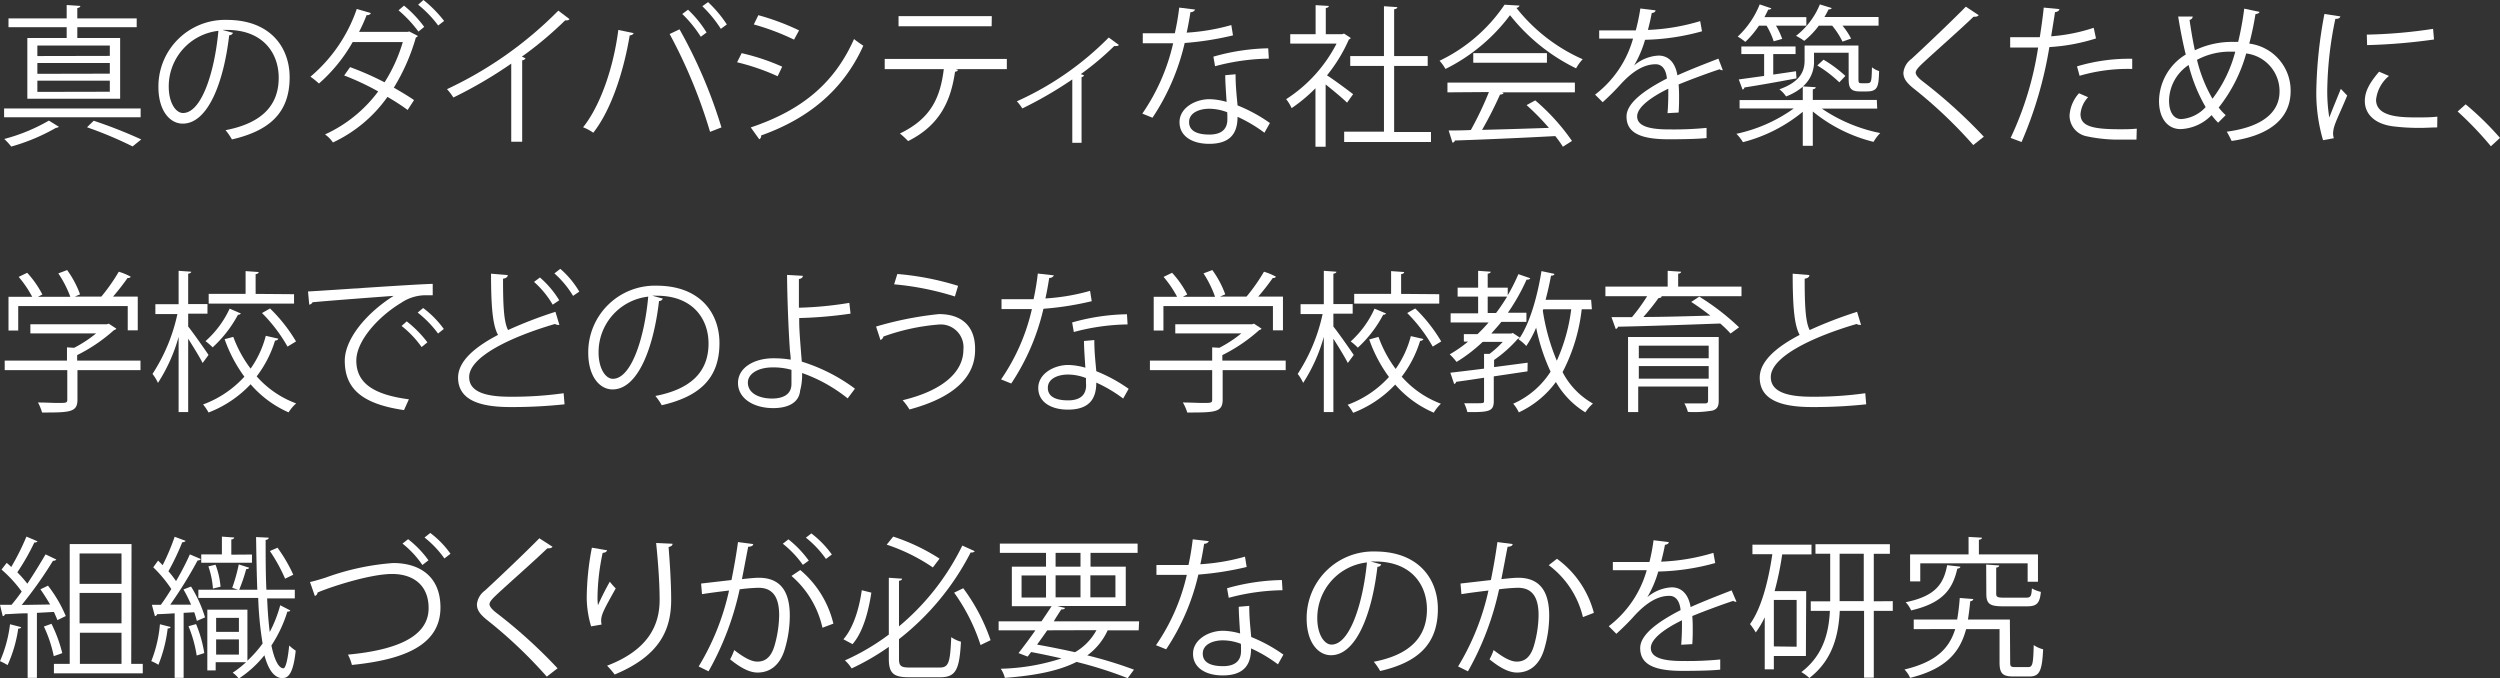 <svg xmlns="http://www.w3.org/2000/svg" viewBox="0 0 329.2 89.32"><rect x="0" y="0" width="329.2" height="89.32" fill="#333333" stroke="none"/><defs><style>.cls-1{fill:#fff;}</style></defs><g id="Layer_2" data-name="Layer 2"><g id="text_01"><g id="middle_txt21"><path class="cls-1" d="M18.52,14.28v1.16H.54V14.28ZM7.76,16.7a.84.84,0,0,1-.4.14A26,26,0,0,1,1.48,19.3a8.24,8.24,0,0,0-.92-1,23.78,23.78,0,0,0,5.88-2.42ZM8.78,5V3.58H1.12V2.42H8.78V.66l1.8.12c0,.14-.14.24-.4.28V2.42H18V3.58H10.18V5h5.64v8H3.6V5Zm5.68,2.36V6H4.92V7.38Zm0,2.34V8.3H4.92V9.72Zm0,2.38V10.62H4.92V12.1Zm3,7.2a51.41,51.41,0,0,0-6-2.52c.48-.48.7-.68.88-.86a62.28,62.28,0,0,1,6.26,2.46Z"/><path class="cls-1" d="M30.68,4.32a.52.52,0,0,1-.5.32c-.72,6.22-2.8,11.64-6.12,11.64-1.68,0-3.2-1.68-3.2-4.84a8.77,8.77,0,0,1,9-8.82c5.78,0,8.28,3.66,8.28,7.56,0,4.76-2.76,7.06-7.6,8.18a7.89,7.89,0,0,0-.84-1.22c4.6-.88,7-3.12,7-6.9,0-3.3-2.12-6.3-6.8-6.3a5.66,5.66,0,0,0-.6,0Zm-1.92-.26a7.36,7.36,0,0,0-6.54,7.34c0,2.14.92,3.48,1.88,3.48C26.52,14.88,28.26,9.54,28.76,4.06Z"/><path class="cls-1" d="M55,4.72c0,.12-.12.16-.24.22a26.4,26.4,0,0,1-2.9,6.6c.86.5,1.92,1.12,2.66,1.64l-.84,1.3a29,29,0,0,0-2.66-1.72,18.22,18.22,0,0,1-7.18,6A4.19,4.19,0,0,0,42.8,17.7a18,18,0,0,0,7-5.66,33.33,33.33,0,0,0-4.48-2.1l.78-1.1a38.86,38.86,0,0,1,4.54,2,20.82,20.82,0,0,0,2.4-5.3h-6.6A21,21,0,0,1,42,11a10.48,10.48,0,0,0-1.12-.9,20.24,20.24,0,0,0,6.1-8.92l1.86.54a.5.5,0,0,1-.56.26,21.91,21.91,0,0,1-1,2.22H53.7l.18-.06ZM53.2.74a15.15,15.15,0,0,1,2.66,2.8l-.76.62a16.27,16.27,0,0,0-2.62-2.8ZM55.76,0a16.07,16.07,0,0,1,2.72,2.76l-.78.6A14.78,14.78,0,0,0,55.06.62Z"/><path class="cls-1" d="M75,2.52a.45.45,0,0,1-.38.16.75.75,0,0,1-.2,0,48.64,48.64,0,0,1-5.7,4.78c.16.06.4.18.48.22a.51.51,0,0,1-.44.26V18.66H67.32V8.38a57.58,57.58,0,0,1-7.62,4.46,7.28,7.28,0,0,0-.84-1.1A50.76,50.76,0,0,0,73.52,1.4Z"/><path class="cls-1" d="M83.44,4.36c-.06.16-.22.28-.52.3-.8,4.8-2.46,9.86-4.8,12.82a6.15,6.15,0,0,0-1.34-.72C79,14,80.78,9,81.42,3.94Zm10.06,13A67.62,67.62,0,0,0,88.18,4.48l1.3-.62A64.37,64.37,0,0,1,95,16.78ZM90.6,1.28a14.3,14.3,0,0,1,2.44,3l-.76.56a16.13,16.13,0,0,0-2.44-3Zm2.64-1a16.07,16.07,0,0,1,2.47,2.94l-.79.58A16,16,0,0,0,92.48.82Z"/><path class="cls-1" d="M97.66,7A28.72,28.72,0,0,1,103,8.78l-.6,1.26A29.18,29.18,0,0,0,97.06,8.2Zm1.2,9.78c6.5-2.18,10.94-5.64,13.6-11.64.3.26.92.68,1.22.88-2.68,5.94-7.34,9.64-13.46,11.82a.47.47,0,0,1-.24.5ZM99.86,2a32,32,0,0,1,5.36,2l-.66,1.22a31.48,31.48,0,0,0-5.3-2Z"/><path class="cls-1" d="M132.58,9.1h-6.76l.34.1a.43.43,0,0,1-.4.24c-.54,3.72-1.9,7-6.18,9.14a10.63,10.63,0,0,0-1.08-1c4.16-2,5.32-4.8,5.78-8.48H116.5V7.76h16.08Zm-2-5.64H118.32V2.12H130.6Z"/><path class="cls-1" d="M147.34,5.92a.41.41,0,0,1-.34.14,1.35,1.35,0,0,1-.28,0,37.14,37.14,0,0,1-4.4,3.7,3.33,3.33,0,0,1,.44.18.56.56,0,0,1-.34.22V18.8H141.2V10.46a52.27,52.27,0,0,1-6.58,3.82,6.19,6.19,0,0,0-.72-.94A40,40,0,0,0,146,4.94Z"/><path class="cls-1" d="M157.38,1.26a.65.65,0,0,1-.62.34c-.14.88-.32,1.92-.5,2.7a27.57,27.57,0,0,0,5.88-1l.22,1.36a40.24,40.24,0,0,1-6.36,1,29.69,29.69,0,0,1-4.24,9.84l-1.34-.54a26.64,26.64,0,0,0,4.06-9.26h-4V4.38h2.38l1.84,0A33.09,33.09,0,0,0,155.28,1Zm5.32,8.52c0,1.62.14,2.72.26,4.1a20.42,20.42,0,0,1,4.26,2.32l-.72,1.28a18.89,18.89,0,0,0-3.54-2.1c0,2-.8,3.56-3.74,3.56-2.22,0-3.92-1-3.9-2.88s2.1-3,3.94-3a8.56,8.56,0,0,1,2.26.36c-.08-1.28-.18-2.58-.18-3.52Zm-1.1,5a6.67,6.67,0,0,0-2.38-.46c-1.2,0-2.62.48-2.64,1.72s1.12,1.68,2.68,1.68,2.36-.7,2.36-2C161.62,15.38,161.62,15.08,161.6,14.78Zm5.48-7.06a28.53,28.53,0,0,0-7.08,1l-.22-1.26A28,28,0,0,1,167,6.36Z"/><path class="cls-1" d="M177.86,5c0,.08-.14.16-.24.2a20.6,20.6,0,0,1-2.88,4.72c1,.64,2.92,2.08,3.44,2.48l-.8,1.12c-.56-.56-1.84-1.62-2.82-2.4v8.2h-1.34v-7.7a20.58,20.58,0,0,1-3.14,2.62,5.31,5.31,0,0,0-.72-1.18A19,19,0,0,0,176,5.74h-6.1V4.5h3.34V.68l1.74.1c0,.14-.14.24-.4.28V4.5h2.16l.24-.08Zm5.72,12.38h4.85v1.32H177V17.34h5.24V8.68h-4.44V7.38h4.44V.82L184,.94c0,.14-.14.24-.42.28V7.38H188v1.3h-4.42Z"/><path class="cls-1" d="M200.1.74a.53.53,0,0,1-.42.3,22.86,22.86,0,0,0,8.73,6.76,5.75,5.75,0,0,0-.87,1.2,25.08,25.08,0,0,1-8.7-7,23.8,23.8,0,0,1-8.5,7.08A6.09,6.09,0,0,0,189.56,8,21.51,21.51,0,0,0,198.12.62Zm-9.5,11.42V10.88h16.78v1.28h-9.62l.24.08c-.06.14-.22.2-.48.22a50.92,50.92,0,0,1-2.36,4.64c2.66-.06,5.76-.16,8.8-.26a32.1,32.1,0,0,0-2.94-3l1.14-.62A27.48,27.48,0,0,1,207,18.56l-1.2.76a14.1,14.1,0,0,0-1-1.4c-4.86.26-10,.48-13.22.58a.34.34,0,0,1-.32.28l-.5-1.6c.84,0,1.82,0,2.92-.06a43.49,43.49,0,0,0,2.38-5ZM194,7h9.7V8.26H194Z"/><path class="cls-1" d="M226.86,9.24a.3.3,0,0,1-.11,0,.51.51,0,0,1-.31-.12c-1.52.5-3.74,1.32-5.4,2q.06.69.06,1.56c0,.64,0,1.36-.06,2.14l-1.46.08c.06-.72.1-1.64.1-2.42,0-.3,0-.58,0-.8-2.26,1.1-4.1,2.44-4.1,3.64s1.38,1.72,4.14,1.72a44.8,44.8,0,0,0,5-.2l0,1.34c-1.18.12-3,.16-5,.16-3.84,0-5.54-.92-5.54-3,0-1.76,2.32-3.46,5.32-5-.12-1.26-.68-1.88-1.48-1.88-1.46,0-3,.82-4.78,2.82-.56.62-1.34,1.4-2.2,2.18l-1-1a14,14,0,0,0,5-7.38l-1.12,0h-3.34V4c1.22,0,2.64,0,3.46,0l1.36,0A26.06,26.06,0,0,0,216,1.12l2,.24c0,.2-.2.32-.5.36-.14.8-.32,1.5-.5,2.22a27.37,27.37,0,0,0,6.88-1.16l.24,1.34a30.18,30.18,0,0,1-7.5,1.12,14.55,14.55,0,0,1-1.44,3.38h0a5.32,5.32,0,0,1,3.22-1.3c1.36,0,2.22,1,2.48,2.6,1.68-.76,3.8-1.58,5.4-2.2Z"/><path class="cls-1" d="M247.19,14.3H239.9a20.86,20.86,0,0,0,7.69,3.22,5.54,5.54,0,0,0-.88,1.16,20.31,20.31,0,0,1-8-4v4.52h-1.32V14.72a20.33,20.33,0,0,1-7.88,4,5.81,5.81,0,0,0-.86-1.1,20.19,20.19,0,0,0,7.56-3.34h-7.14V13.18h8.32V11.42a7.51,7.51,0,0,1-2.2,1.28,3.94,3.94,0,0,0-.88-.94c2.8-1,3.32-2.44,3.32-3.78V6h7.09v4.2c0,.7,0,.76.44.76h.6c.68,0,.68-.08.74-2.1a2.84,2.84,0,0,0,.94.5c-.06,2-.14,2.68-1.62,2.68h-.94c-1.45,0-1.45-.76-1.45-1.92V6.94h-4.56V8a4.25,4.25,0,0,1-1.46,3.38l1.68.1c0,.14-.12.24-.38.28v1.4h8.43ZM233.56,5.44a10.12,10.12,0,0,0-.94-2.06h-1a12.24,12.24,0,0,1-1.8,2.14,6,6,0,0,0-1-.7A11.78,11.78,0,0,0,231.72.58l1.54.52a.42.42,0,0,1-.42.16c-.14.32-.32.66-.5,1h5.52V3.38h-4a9.47,9.47,0,0,1,.82,1.74Zm3,4.88c-2.54.48-5.18.94-6.86,1.2a.32.32,0,0,1-.24.28l-.5-1.34,3.34-.46V7.12h-3v-1h7.14v1H233.5v2.7l3-.44Zm6.06-4.84a10.23,10.23,0,0,0-1.36-2.1H239.5a10.65,10.65,0,0,1-1.92,2,8.17,8.17,0,0,0-1.08-.66A10,10,0,0,0,239.64.58l1.56.48q-.06.18-.42.18-.24.51-.54,1h7.13V3.38h-4.75a9.06,9.06,0,0,1,1.13,1.7Zm-2.5,2.38A16.48,16.48,0,0,1,243,10l-.8.84a16.38,16.38,0,0,0-2.9-2.22Z"/><path class="cls-1" d="M259.84,19.1A60.73,60.73,0,0,0,252,11.66c-1-.8-1.36-1.36-1.36-2.08a2.56,2.56,0,0,1,1.06-1.82c1.82-1.68,5.24-4.92,7.16-6.88L260.56,2a.59.59,0,0,1-.44.2,1,1,0,0,1-.24,0c-2,1.92-5.12,4.64-6.76,6.18-.48.46-.86.86-.86,1.18s.36.74,1.06,1.26A67.44,67.44,0,0,1,261.23,18Z"/><path class="cls-1" d="M276,5.06a25,25,0,0,1-6.14,1.14,52.78,52.78,0,0,1-3.66,12.5l-1.44-.54a42.8,42.8,0,0,0,3.62-11.9c-.4,0-3.08,0-3.68,0l0-1.36c.32,0,.74,0,1.2,0,.18,0,2.18,0,2.7,0,.2-1.28.4-2.68.52-3.9l2.06.2c0,.22-.3.38-.58.4-.12.88-.32,2-.5,3.18a23.17,23.17,0,0,0,5.6-1.12Zm5.33,13.32c-.6,0-1.23,0-1.85,0a20,20,0,0,1-4.74-.44,2.78,2.78,0,0,1-2.22-2.76,4.82,4.82,0,0,1,1.24-2.9l1.2.52a3.68,3.68,0,0,0-1,2.22c0,1.58,1.52,2,5.16,2,.75,0,1.5,0,2.25-.08ZM273.5,8.74a23.89,23.89,0,0,1,7.27-1V9.08a22.62,22.62,0,0,0-6.93.9Z"/><path class="cls-1" d="M297.52,1.56c0,.18-.26.26-.52.3a37.65,37.65,0,0,1-.82,3.88A6.23,6.23,0,0,1,301.63,12c0,3.56-2.71,5.84-7.77,6.56-.2-.42-.42-.86-.64-1.22,4.42-.58,6.95-2.38,6.95-5.3a5,5,0,0,0-4.39-5,20.19,20.19,0,0,1-3.62,7.12,7.12,7.12,0,0,0,.92,1l-1,1a10.38,10.38,0,0,1-.86-1A6,6,0,0,1,287.14,17c-1.76,0-2.84-1.5-2.84-3.68a7.27,7.27,0,0,1,3.52-6.14c-.38-1.52-.7-3.18-1-5l1.92,0a.5.5,0,0,1-.42.44c.2,1.38.42,2.72.7,4a11.38,11.38,0,0,1,5.22-1.1,3.7,3.7,0,0,1,.48,0,40.08,40.08,0,0,0,.8-4.38ZM290.44,14.1a21.13,21.13,0,0,1-2.24-5.54,5.74,5.74,0,0,0-2.58,4.68c0,1.42.54,2.44,1.62,2.44A4.78,4.78,0,0,0,290.44,14.1Zm.9-1.1a17.55,17.55,0,0,0,3-6.2c-.22,0-.48,0-.7,0a9.18,9.18,0,0,0-4.34,1.08A19.14,19.14,0,0,0,291.34,13Z"/><path class="cls-1" d="M308.18,2.16c-.06.22-.26.34-.66.32a48,48,0,0,0-1.06,9,22,22,0,0,0,.26,4c.38-1,1.24-3.08,1.52-3.78l.84.88c-.82,2-1.42,3.16-1.7,4.06a3.43,3.43,0,0,0-.16.94,2.12,2.12,0,0,0,.1.62l-1.42.26a22,22,0,0,1-.88-6.88,58.49,58.49,0,0,1,1.06-9.74Zm12.75,14.62c-.72,0-1.47.06-2.21.06a27.54,27.54,0,0,1-3.72-.22c-2.46-.36-3.6-1.72-3.6-3.32,0-1.38.76-2.54,1.88-3.86l1.3.56a4.73,4.73,0,0,0-1.7,3.14c0,2.32,3.4,2.32,5.48,2.32.85,0,1.74,0,2.59-.1ZM311.66,4.56a65.58,65.58,0,0,0,8.73-.76l.12,1.4a76,76,0,0,1-8.81.74Z"/><path class="cls-1" d="M324.68,13.74a39.58,39.58,0,0,1,4.52,4.42l-1.2,1.1a44.51,44.51,0,0,0-4.38-4.58Z"/><path class="cls-1" d="M18.5,47.48v1.26H10.2v3.88c0,1.68-1,1.7-4.66,1.7A6.32,6.32,0,0,0,5,53c1,0,1.92.06,2.56.06,1.16,0,1.3,0,1.3-.44V48.74H.62V47.48h8.2V45.74l.94.06a16.5,16.5,0,0,0,2.9-1.9H4V42.7H14.08l.24-.08,1,.66a.43.43,0,0,1-.3.18,21.53,21.53,0,0,1-4.86,3.3v.72ZM2.4,40.3v3.22H1.12V39.08H4.24a14.46,14.46,0,0,0-1.78-2.62l1.12-.54a13,13,0,0,1,2,2.86l-.58.3H9.26A14.4,14.4,0,0,0,7.68,36l1.16-.44a12.85,12.85,0,0,1,1.7,3.2l-.7.3h3.5a24.41,24.41,0,0,0,2.3-3.28,8,8,0,0,1,1.58.66.4.4,0,0,1-.42.16,29.89,29.89,0,0,1-1.92,2.46h3.26v4.44H16.82V40.3Z"/><path class="cls-1" d="M24.78,43c.62.76,2.3,3.16,2.68,3.74l-.78,1.06c-.34-.7-1.22-2.12-1.9-3.2v9.66H23.52v-9.9a22,22,0,0,1-2.72,6.06,5.48,5.48,0,0,0-.72-1.18,23.44,23.44,0,0,0,3.28-7.88h-2.9V40.06h3.06v-4.4l1.66.12c0,.12-.14.22-.4.26v4h2.54v1.26H24.78Zm5.94,1.36A16.16,16.16,0,0,0,33,48.54a13.2,13.2,0,0,0,2-4.32l1.66.38a.43.43,0,0,1-.44.24,14.89,14.89,0,0,1-2.42,4.72A12.82,12.82,0,0,0,39,53.12,5.42,5.42,0,0,0,38,54.3,14.06,14.06,0,0,1,33,50.6a15,15,0,0,1-5.54,3.72,6.19,6.19,0,0,0-.72-1.06,13.75,13.75,0,0,0,5.44-3.66,18.75,18.75,0,0,1-2.6-4.94Zm1-3.08a.41.41,0,0,1-.38.16A16,16,0,0,1,28,45.74a7.67,7.67,0,0,0-.94-.82,12.94,12.94,0,0,0,3.18-4.28Zm7-2.54v1.24H27.48V38.7h4.86v-3l1.72.12c0,.14-.12.24-.4.28V38.7Zm-.86,6.9a20.52,20.52,0,0,0-3.36-4.42l1.06-.6a20.85,20.85,0,0,1,3.42,4.34Z"/><path class="cls-1" d="M40.56,38.38c1.5-.06,13.82-.94,16.42-1l0,1.5c-.26,0-.5,0-.74,0a5.76,5.76,0,0,0-3.42,1c-3,1.8-5.9,5-5.9,7.6,0,2.8,2,4.46,6.92,5.1L53.2,54c-5.68-.82-7.8-2.94-7.8-6.5,0-2.82,2.78-6.24,6.44-8.54-2.2.16-8.1.6-10.68.84a.61.61,0,0,1-.44.32Zm13,3.94a14.76,14.76,0,0,1,2.72,2.76l-.76.62a13.34,13.34,0,0,0-2.64-2.78Zm2.16-1.76a12.66,12.66,0,0,1,2.72,2.76l-.76.6A14.16,14.16,0,0,0,55,41.16Z"/><path class="cls-1" d="M73.66,42.78a.39.39,0,0,1-.16,0,.79.79,0,0,1-.42-.12c-5.94,1.74-11.32,4.36-11.3,7,0,1.92,2.12,2.58,5.36,2.58a48,48,0,0,0,7.08-.46l.12,1.46a64.58,64.58,0,0,1-7.16.36c-4,0-6.84-.92-6.86-3.86,0-2.14,2.12-4,5.26-5.64-.68-1.22-.92-3.54-.92-8.06l2.2.18c0,.26-.22.42-.62.48,0,3.5.1,5.68.66,6.76a56.4,56.4,0,0,1,6.24-2.4ZM71.1,36.54a12.61,12.61,0,0,1,2.54,3l-.86.58a12.15,12.15,0,0,0-2.46-3Zm2.68-1.14a12,12,0,0,1,2.5,3l-.82.56A12.55,12.55,0,0,0,73,36Z"/><path class="cls-1" d="M87.28,39.32a.52.52,0,0,1-.5.32c-.72,6.22-2.8,11.64-6.12,11.64-1.68,0-3.2-1.68-3.2-4.84a8.77,8.77,0,0,1,9-8.82c5.78,0,8.28,3.66,8.28,7.56,0,4.76-2.76,7.06-7.6,8.18a7.89,7.89,0,0,0-.84-1.22c4.6-.88,7-3.12,7-6.9,0-3.3-2.12-6.3-6.8-6.3a5.66,5.66,0,0,0-.6,0Zm-1.92-.26a7.36,7.36,0,0,0-6.54,7.34c0,2.14.92,3.48,1.88,3.48C83.12,49.88,84.86,44.54,85.36,39.06Z"/><path class="cls-1" d="M111.62,52.46a20.32,20.32,0,0,0-6-3.34,8,8,0,0,1-.26,2.32c-.16,1.66-1.7,2.3-3.54,2.3-2.58,0-4.62-1.26-4.64-3.28s2.08-3.26,4.6-3.28a13.47,13.47,0,0,1,2.34.18c0-.54-.1-1-.12-1.46-.18-2.62-.34-6.82-.36-9.7l2.08.12c0,.2-.18.38-.52.42,0,.54,0,3.18,0,3.78a47,47,0,0,0,6.64-.64L112,41.3a55.67,55.67,0,0,1-6.76.58c0,1.14,0,1.6.34,5.74a23.21,23.21,0,0,1,7,3.56Zm-9.88-4.08c-1.92,0-3.26.84-3.26,2,0,1.46,1.58,2.1,3.18,2.1,1.4,0,2.56-.5,2.56-1.92,0-.46,0-1.28,0-1.86A8.67,8.67,0,0,0,101.74,48.38Z"/><path class="cls-1" d="M115.36,43a45.43,45.43,0,0,1,8.28-1.64c3,0,4.76,1.6,4.76,4.56v.16c0,3.64-2.9,6.3-8.64,7.84a7.94,7.94,0,0,0-.9-1.22c5.12-1.22,8-3.62,8-6.66a3,3,0,0,0-3.3-3.3,27.69,27.69,0,0,0-7.24,1.58c0,.16-.18.36-.38.46Zm2.8-6.92a37,37,0,0,1,8,1.56l-.42,1.4a37.64,37.64,0,0,0-8-1.6Z"/><path class="cls-1" d="M138.78,36.26a.65.65,0,0,1-.62.34c-.14.88-.32,1.92-.5,2.7a27.57,27.57,0,0,0,5.88-1l.22,1.36a40.24,40.24,0,0,1-6.36,1,29.69,29.69,0,0,1-4.24,9.84l-1.34-.54a26.64,26.64,0,0,0,4.06-9.26h-4v-1.3h2.38l1.84,0a33.09,33.09,0,0,0,.56-3.38Zm5.32,8.52c0,1.62.14,2.72.26,4.1a20.42,20.42,0,0,1,4.26,2.32l-.72,1.28a18.89,18.89,0,0,0-3.54-2.1c0,2-.8,3.56-3.74,3.56-2.22,0-3.92-1-3.9-2.88s2.1-3,3.94-3a8.56,8.56,0,0,1,2.26.36c-.08-1.28-.18-2.58-.18-3.52Zm-1.1,5a6.67,6.67,0,0,0-2.38-.46c-1.2,0-2.62.48-2.64,1.72s1.12,1.68,2.68,1.68,2.36-.7,2.36-2C143,50.38,143,50.08,143,49.78Zm5.48-7.06a28.53,28.53,0,0,0-7.08,1l-.22-1.26a28,28,0,0,1,7.22-1.08Z"/><path class="cls-1" d="M169.3,47.48v1.26H161v3.88c0,1.68-1,1.7-4.66,1.7a6.32,6.32,0,0,0-.58-1.32c1,0,1.92.06,2.56.06,1.16,0,1.3,0,1.3-.44V48.74h-8.2V47.48h8.2V45.74l.94.06a16.5,16.5,0,0,0,2.9-1.9h-8.7V42.7h10.12l.24-.08,1,.66a.43.43,0,0,1-.3.18,21.53,21.53,0,0,1-4.86,3.3v.72ZM153.2,40.3v3.22h-1.28V39.08H155a14.46,14.46,0,0,0-1.78-2.62l1.12-.54a13,13,0,0,1,2,2.86l-.58.3h4.24A14.4,14.4,0,0,0,158.48,36l1.16-.44a12.85,12.85,0,0,1,1.7,3.2l-.7.3h3.5a24.41,24.41,0,0,0,2.3-3.28,8,8,0,0,1,1.58.66.4.4,0,0,1-.42.16,29.89,29.89,0,0,1-1.92,2.46h3.26v4.44h-1.32V40.3Z"/><path class="cls-1" d="M175.58,43c.62.76,2.3,3.16,2.68,3.74l-.78,1.06c-.34-.7-1.22-2.12-1.9-3.2v9.66h-1.26v-9.9a22,22,0,0,1-2.72,6.06,5.48,5.48,0,0,0-.72-1.18,23.44,23.44,0,0,0,3.28-7.88h-2.9V40.06h3.06v-4.4l1.66.12c0,.12-.14.22-.4.26v4h2.54v1.26h-2.54Zm5.94,1.36a16.16,16.16,0,0,0,2.26,4.22,13.2,13.2,0,0,0,2-4.32l1.66.38a.43.43,0,0,1-.44.24,14.89,14.89,0,0,1-2.42,4.72,12.82,12.82,0,0,0,5.16,3.56,5.42,5.42,0,0,0-.94,1.18,14.06,14.06,0,0,1-5.08-3.7,15,15,0,0,1-5.54,3.72,6.19,6.19,0,0,0-.72-1.06,13.75,13.75,0,0,0,5.44-3.66,18.75,18.75,0,0,1-2.6-4.94Zm1-3.08a.41.41,0,0,1-.38.16,16,16,0,0,1-3.34,4.34,7.67,7.67,0,0,0-.94-.82A12.94,12.94,0,0,0,181,40.64Zm7-2.54v1.24h-11.2V38.7h4.86v-3l1.72.12c0,.14-.12.24-.4.28V38.7Zm-.86,6.9a20.52,20.52,0,0,0-3.36-4.42l1.06-.6a20.85,20.85,0,0,1,3.42,4.34Z"/><path class="cls-1" d="M201.14,48.9l-4.44.66V52.8c0,1.34-.56,1.5-3.48,1.46a5.41,5.41,0,0,0-.42-1.16l1.42,0c1.16,0,1.2,0,1.2-.32V49.74c-1.4.22-2.68.4-3.68.54a.32.32,0,0,1-.26.28l-.5-1.48c1.18-.14,2.74-.32,4.44-.54V46.6l.72,0a13.06,13.06,0,0,0,1.74-1.58h-2.64a20.7,20.7,0,0,1-3.44,2.64,8,8,0,0,0-.9-1,17.49,17.49,0,0,0,2.42-1.68h-.56V44h1.8c.5-.48,1-1,1.46-1.54h-5v-1.2h3.62V39.06h-2.7V37.88h2.7V35.66l1.66.12c0,.12-.14.22-.4.26v1.84h2.64v1a24.1,24.1,0,0,0,1.4-2.78l1.56.54c-.06.16-.28.2-.48.18a26.59,26.59,0,0,1-2.46,4.36H201v1.2h-3.3c-.42.54-.86,1-1.32,1.54H199l.2-.08.94.62a.44.44,0,0,1-.28.16,17,17,0,0,1-3.12,2.78v.94l4.42-.58Zm-5.24-7.68H197c.52-.68,1-1.42,1.46-2.16H195.9Zm13.72-.5h-1.34A23.51,23.51,0,0,1,205.76,49a10,10,0,0,0,4,4.14,5.39,5.39,0,0,0-1,1.16,11.18,11.18,0,0,1-3.88-4,12.63,12.63,0,0,1-4.88,4,5.3,5.3,0,0,0-.74-1.14,11.2,11.2,0,0,0,4.92-4.22,26,26,0,0,1-1.9-5.8,13.67,13.67,0,0,1-1.3,2.42,5.4,5.4,0,0,0-1-.86c1.42-2,2.44-5.52,3-9l1.7.36c0,.16-.18.24-.44.24-.2,1.06-.44,2.14-.72,3.18h6Zm-6.4,0-.06.2A27.52,27.52,0,0,0,205,47.5a23.46,23.46,0,0,0,1.9-6.78Z"/><path class="cls-1" d="M229.32,37.74V39H218.66l.18.06a.48.48,0,0,1-.44.18,30.13,30.13,0,0,1-2,2.5c2.66,0,5.76-.1,8.82-.18-.82-.64-1.7-1.28-2.52-1.8l1.06-.7A31.6,31.6,0,0,1,229,43.1l-1.12.82a14.55,14.55,0,0,0-1.36-1.32c-4.94.18-10.16.36-13.46.42a.39.39,0,0,1-.3.3l-.56-1.56,2.7,0a24.56,24.56,0,0,0,2-2.76H211.4V37.74h8.2V35.66l1.76.12c0,.14-.12.24-.38.26v1.7Zm-3,6.64v8.38c0,.76-.2,1.1-.8,1.3a14.3,14.3,0,0,1-3.26.18,4.9,4.9,0,0,0-.46-1.12c.62,0,1.22,0,1.7,0h1c.32,0,.42-.1.42-.4V50.9h-9.2v3.36h-1.34V44.38ZM225,45.52h-9.2v1.66H225Zm-9.2,4.34H225V48.2h-9.2Z"/><path class="cls-1" d="M245.06,42.78a.39.39,0,0,1-.16,0,.79.79,0,0,1-.42-.12c-5.94,1.74-11.32,4.36-11.3,7,0,1.92,2.12,2.58,5.36,2.58a48,48,0,0,0,7.08-.46l.12,1.46a64.58,64.58,0,0,1-7.16.36c-4,0-6.84-.92-6.86-3.86,0-2.14,2.12-4,5.26-5.64-.68-1.22-.92-3.54-.92-8.06l2.2.18c0,.26-.22.42-.62.48,0,3.5.1,5.68.66,6.76a56.4,56.4,0,0,1,6.24-2.4Z"/><path class="cls-1" d="M7.56,81.66c-.12-.32-.28-.68-.46-1.08l-2.24.12v8.56H3.64v-8.5c-1.14,0-2.18.1-3,.12,0,.16-.14.22-.28.26L0,79.64H1.52c.44-.52.9-1.12,1.34-1.74A17,17,0,0,0,.2,75l.68-.88a7.31,7.31,0,0,1,.6.54,31.79,31.79,0,0,0,2-4l1.46.62c-.08.12-.2.16-.42.16a29.81,29.81,0,0,1-2.24,3.92,16.12,16.12,0,0,1,1.32,1.5C4.48,75.54,5.34,74.12,6,73l1.42.68a.5.5,0,0,1-.44.16,53.84,53.84,0,0,1-4.12,5.82l3.74-.06c-.4-.68-.84-1.38-1.28-2l1-.48a17.44,17.44,0,0,1,2.34,4Zm-4.78.92c0,.12-.16.2-.38.2A17.72,17.72,0,0,1,1,87.58a7.86,7.86,0,0,0-1-.52A17.22,17.22,0,0,0,1.32,82.2Zm4-.44A18.7,18.7,0,0,1,8.2,86c-.24.1-.48.18-1.12.4a17.15,17.15,0,0,0-1.3-3.9Zm10.5,5.28h1.52v1.24H7.1V87.42H9.18V71.64h8.14ZM16,72.88H10.48v4H16Zm0,9.2v-4H10.48v4Zm-5.48,1.24v4.1H16v-4.1Z"/><path class="cls-1" d="M22.46,82.56c0,.12-.16.2-.38.2a18.72,18.72,0,0,1-1.22,4.78,5.16,5.16,0,0,0-.94-.48,16.88,16.88,0,0,0,1.14-4.86Zm4-8.94a.51.51,0,0,1-.44.18,56.86,56.86,0,0,1-3.6,5.82l2.74,0a17.91,17.91,0,0,0-1-2c.58-.22.8-.32,1-.38A16.8,16.8,0,0,1,27,81.3l-1.08.46c-.08-.34-.2-.72-.34-1.14l-1.4.08v8.56H23v-8.5c-.88.06-1.68.1-2.32.12,0,.14-.16.22-.28.26L20,79.64h1.18c.44-.6.92-1.32,1.38-2.08a17.19,17.19,0,0,0-2.38-2.86l.64-.88.6.6A29.19,29.19,0,0,0,23,70.68l1.44.54c-.06.12-.22.18-.44.18a33.08,33.08,0,0,1-1.82,3.82,13.43,13.43,0,0,1,1,1.3C23.9,75.3,24.56,74,25,73Zm-.56,12.7a16.61,16.61,0,0,0-1.08-3.86l1-.28A16.66,16.66,0,0,1,26.9,86Zm9.28-7.52c.06,1.64.18,3.14.34,4.42A16.82,16.82,0,0,0,36.9,79.7l1.32.68c0,.1-.16.16-.38.16A17.58,17.58,0,0,1,35.74,85c.36,1.76.92,3,1.58,3,.32,0,.6-1.34.76-3a6.06,6.06,0,0,0,.86.68c-.26,2.4-.74,3.6-1.68,3.6a.94.94,0,0,1-.32,0c-1-.2-1.66-1.3-2.12-3a14.4,14.4,0,0,1-3.38,3.08,3.71,3.71,0,0,0-.8-.78A13.65,13.65,0,0,0,32.4,87.2h-4v1.08h-1.1v-8h5.28V87a15.45,15.45,0,0,0,2-2.26,46.26,46.26,0,0,1-.58-6H26.12V77.66h7.76c-.08-2.16-.12-4.5-.16-6.94l1.66.08c0,.16-.12.26-.4.3,0,2.3,0,4.52.1,6.56h3.74V78.8Zm-2-5.78V74.1H26.5V73h2.72V70.66l1.62.12c0,.12-.12.22-.38.26v2Zm-4.8,1.34a10.36,10.36,0,0,1,.66,2.9l-1,.24a11.34,11.34,0,0,0-.6-2.92Zm3.08,7h-3V83.2h3Zm-3,4.84h3v-2h-3Zm4.36-11.44c-.06.12-.18.18-.4.18a22.43,22.43,0,0,1-.94,2.76l-.9-.3a21.83,21.83,0,0,0,.86-3.08Zm3.72-2.64a20.07,20.07,0,0,1,2.08,3.56l-1.08.52a21.84,21.84,0,0,0-2-3.64Z"/><path class="cls-1" d="M40.82,76.64c.46-.1,1.12-.28,2.06-.58a32.84,32.84,0,0,1,8.9-1.92C55.14,74.14,58,75.8,58,80c0,5-4.9,6.88-11.66,7.56a6.46,6.46,0,0,0-.52-1.36c6.18-.58,10.62-2.26,10.62-6.12,0-3.14-2.16-4.5-4.8-4.5-2.86,0-8,1.66-9.82,2.44a.54.54,0,0,1-.36.46ZM53.74,71a13.31,13.31,0,0,1,2.68,2.78l-.8.62A12.56,12.56,0,0,0,53,71.58Zm2.92-.82a12.19,12.19,0,0,1,2.66,2.74l-.8.62a13.06,13.06,0,0,0-2.62-2.76Z"/><path class="cls-1" d="M72,89.1a60.73,60.73,0,0,0-7.84-7.44c-1-.8-1.36-1.36-1.36-2.08a2.56,2.56,0,0,1,1.06-1.82c1.82-1.68,5.24-4.92,7.16-6.88L72.76,72a.59.59,0,0,1-.44.2,1,1,0,0,1-.24,0c-2,1.92-5.12,4.64-6.76,6.18-.48.46-.86.86-.86,1.18s.36.74,1.06,1.26A66.58,66.58,0,0,1,73.42,88Z"/><path class="cls-1" d="M77.84,82.48a13.4,13.4,0,0,1-.58-3.76,35.66,35.66,0,0,1,.68-6.6l2,.34c-.08.26-.32.32-.58.34a29.22,29.22,0,0,0-.68,5.82,7.9,7.9,0,0,0,.06,1.08,34.35,34.35,0,0,1,1.56-3.1,8.42,8.42,0,0,0,.78.88c-1.48,2.66-1.92,3.42-1.92,4.26a2.27,2.27,0,0,0,.06.5ZM88.56,71.6c0,.24-.18.34-.52.44.14,1.74.34,4.64.34,6.94,0,3.86-1.42,7.34-7.44,9.84a10.63,10.63,0,0,0-1-1.16c5.46-2.08,6.92-5.38,6.92-8.66,0-2.46-.24-5.36-.46-7.5Z"/><path class="cls-1" d="M99.18,71.64c0,.24-.28.34-.66.36-.22,1.12-.58,3.06-.82,4.26.9-.1,1.72-.18,2.22-.18,3,0,4.08,2,4.08,5a15.6,15.6,0,0,1-.68,4.48c-.62,2-1.9,3-3.56,3-.82,0-1.9-.34-3.62-1.74a7.51,7.51,0,0,0,.54-1.22c1.6,1.24,2.44,1.52,3.06,1.52,1.14,0,1.82-.72,2.22-2a15.1,15.1,0,0,0,.64-4.1c0-2.28-.76-3.64-2.76-3.62a23,23,0,0,0-2.44.2,38.35,38.35,0,0,1-4.1,10.8L92,87.76a32.71,32.71,0,0,0,4-10c-1,.12-2.48.3-3.56.48l-.12-1.4,4-.46c.3-1.46.62-3.26.86-5Zm4.64-.62a14.06,14.06,0,0,1,2.68,2.8l-.78.56a13.32,13.32,0,0,0-2.64-2.78Zm4.48,11.64a12.59,12.59,0,0,0-4.08-6.82l1.16-.78a13.25,13.25,0,0,1,4.36,7.06Zm-1.46-12.42a13.08,13.08,0,0,1,2.7,2.78l-.78.58a13.41,13.41,0,0,0-2.64-2.8Z"/><path class="cls-1" d="M111.06,84.18c1.36-1.56,2.1-4.18,2.42-6.46l1.26.32c-.36,2.36-1.06,5.16-2.48,6.78Zm7.32,2.6c0,.9.26,1.12,1.38,1.12h4c1.18,0,1.36-.7,1.5-4a4.14,4.14,0,0,0,1.28.6c-.2,3.62-.64,4.68-2.72,4.68h-4.14c-2,0-2.64-.5-2.64-2.44V85.18a32,32,0,0,1-4.9,2.84,4.87,4.87,0,0,0-.88-1.06,29.66,29.66,0,0,0,5.78-3.4V76.08l1.74.12c0,.14-.12.24-.4.28v6a32.29,32.29,0,0,0,8.34-10.64l1.64.74a.53.53,0,0,1-.54.16,34.32,34.32,0,0,1-9.44,11.42Zm-.76-16.12a26.26,26.26,0,0,1,6.1,2.9l-.88,1.16a24.26,24.26,0,0,0-6.08-3Zm11.5,14.28a24.86,24.86,0,0,0-3.48-6.9l1.2-.58a24.94,24.94,0,0,1,3.6,6.84Z"/><path class="cls-1" d="M149.94,83h-4.08a8.45,8.45,0,0,1-2.68,3.3,55.17,55.17,0,0,1,6.14,1.88l-.82,1.12a54.39,54.39,0,0,0-6.74-2.14c-2.28,1.16-5.38,1.8-9.44,2.1a3.86,3.86,0,0,0-.54-1.2,28,28,0,0,0,8-1.36c-1.3-.3-2.62-.58-4-.84l-.46.6L134.12,86c.64-.82,1.44-1.88,2.22-3H131.5V81.82h5.64c.48-.7.94-1.4,1.34-2h-5.24V74.62h4.5V72.8h-6.08V71.58H149.8V72.8h-6.2v1.82h4.64V79.8h-9l1,.26c-.06.14-.2.2-.48.18-.32.48-.66,1-1,1.58h11.24Zm-15.42-7.22v2.9h3.22v-2.9ZM137.9,83c-.44.64-.9,1.28-1.34,1.88,1.68.3,3.36.64,5,1a7.41,7.41,0,0,0,2.82-2.9ZM139,72.8v1.82h3.28V72.8Zm0,5.86h3.28v-2.9H139Zm7.88-2.9h-3.3v2.9h3.3Z"/><path class="cls-1" d="M159.18,71.26a.65.65,0,0,1-.62.34c-.14.88-.32,1.92-.5,2.7a27.57,27.57,0,0,0,5.88-1l.22,1.36a40.24,40.24,0,0,1-6.36,1,29.69,29.69,0,0,1-4.24,9.84l-1.34-.54a26.64,26.64,0,0,0,4.06-9.26h-4v-1.3h2.38l1.84,0a33.09,33.09,0,0,0,.56-3.38Zm5.32,8.52c0,1.62.14,2.72.26,4.1A20.42,20.42,0,0,1,169,86.2l-.72,1.28a18.89,18.89,0,0,0-3.54-2.1c0,2-.8,3.56-3.74,3.56-2.22,0-3.92-1-3.9-2.88s2.1-3,3.94-3a8.56,8.56,0,0,1,2.26.36c-.08-1.28-.18-2.58-.18-3.52Zm-1.1,5a6.67,6.67,0,0,0-2.38-.46c-1.2,0-2.62.48-2.64,1.72s1.12,1.68,2.68,1.68,2.36-.7,2.36-2C163.42,85.38,163.42,85.08,163.4,84.78Zm5.48-7.06a28.53,28.53,0,0,0-7.08,1l-.22-1.26a28,28,0,0,1,7.22-1.08Z"/><path class="cls-1" d="M181.88,74.32a.52.52,0,0,1-.5.32c-.72,6.22-2.8,11.64-6.12,11.64-1.68,0-3.2-1.68-3.2-4.84a8.77,8.77,0,0,1,9-8.82c5.78,0,8.28,3.66,8.28,7.56,0,4.76-2.76,7.06-7.6,8.18a7.89,7.89,0,0,0-.84-1.22c4.6-.88,7-3.12,7-6.9,0-3.3-2.12-6.3-6.8-6.3a5.66,5.66,0,0,0-.6,0ZM180,74.06a7.36,7.36,0,0,0-6.54,7.34c0,2.14.92,3.48,1.88,3.48C177.72,84.88,179.46,79.54,180,74.06Z"/><path class="cls-1" d="M199.18,71.64c0,.24-.28.34-.66.36-.22,1.12-.58,3.06-.82,4.26.9-.1,1.72-.18,2.22-.18,3,0,4.08,2,4.08,5a15.6,15.6,0,0,1-.68,4.48c-.62,2-1.9,3-3.56,3-.82,0-1.9-.34-3.62-1.74a7.51,7.51,0,0,0,.54-1.22c1.6,1.24,2.44,1.52,3.06,1.52,1.14,0,1.82-.72,2.22-2a15.1,15.1,0,0,0,.64-4.1c0-2.28-.76-3.64-2.76-3.62a23,23,0,0,0-2.44.2,38.35,38.35,0,0,1-4.1,10.8L192,87.76a32.71,32.71,0,0,0,4-10c-1,.12-2.48.3-3.56.48l-.12-1.4,4-.46c.3-1.46.62-3.26.86-5Zm9.26,9.62a12,12,0,0,0-4.5-6.84l1.08-.84a12.82,12.82,0,0,1,4.86,7.12Z"/><path class="cls-1" d="M228.66,79.24a.28.28,0,0,1-.12,0,.51.51,0,0,1-.3-.12c-1.52.5-3.74,1.32-5.4,2q.06.69.06,1.56c0,.64,0,1.36-.06,2.14l-1.46.08c.06-.72.1-1.64.1-2.42,0-.3,0-.58,0-.8-2.26,1.1-4.1,2.44-4.1,3.64s1.38,1.72,4.14,1.72a44.8,44.8,0,0,0,5-.2l0,1.34c-1.18.12-3,.16-5,.16-3.84,0-5.54-.92-5.54-3,0-1.76,2.32-3.46,5.32-5-.12-1.26-.68-1.88-1.48-1.88-1.46,0-3,.82-4.78,2.82-.56.62-1.34,1.4-2.2,2.18l-1-1a14,14,0,0,0,5-7.38l-1.12,0h-3.34V74c1.22,0,2.64,0,3.46,0l1.36,0a26.06,26.06,0,0,0,.54-2.86l2,.24c0,.2-.2.32-.5.36-.14.8-.32,1.5-.5,2.22a27.37,27.37,0,0,0,6.88-1.16l.24,1.34a30.18,30.18,0,0,1-7.5,1.12,14.55,14.55,0,0,1-1.44,3.38h0a5.32,5.32,0,0,1,3.22-1.3c1.36,0,2.22,1,2.48,2.6,1.68-.76,3.8-1.58,5.4-2.2Z"/><path class="cls-1" d="M237.8,86.38h-4.22v1.76h-1.2V81.28a12,12,0,0,1-1.18,2,8.28,8.28,0,0,0-.76-1.1c1.46-2,2.4-5.52,2.94-9.2h-2.62V71.72h7.78V73h-3.86a40.64,40.64,0,0,1-1,4.84h4.16Zm-1.22-1.22V79h-3v6.12Zm12.66-6v1.28h-2.5v8.8h-1.28v-8.8h-3.2c-.16,3.18-.92,6.46-4,8.84a6.32,6.32,0,0,0-1.06-.78c2.9-2.2,3.62-5.22,3.76-8.06h-2.52V79.18H241V72.92h-1.94V71.66h9.8v1.26h-2.12v6.26Zm-7,0h3.18V72.92h-3.18Z"/><path class="cls-1" d="M264.7,87.24c0,.52.1.6.64.6h1.74c.56,0,.66-.38.72-2.9a3.87,3.87,0,0,0,1.24.56c-.14,2.88-.48,3.58-1.82,3.58h-2.08c-1.42,0-1.84-.38-1.84-1.84v-4.4h-4.4c-.8,3-2.6,5.24-7.38,6.42a3.55,3.55,0,0,0-.74-1.1c4.18-1,5.9-2.78,6.68-5.32H252V81.58h5.72a28.37,28.37,0,0,0,.34-2.84l1.78.14c0,.16-.16.26-.4.3q-.12,1.26-.3,2.4h5.52Zm-6.56-12.62c0,.14-.16.24-.4.26-.6,2.6-1.78,4.5-6.08,5.5a3.78,3.78,0,0,0-.72-1.08c3.92-.8,5-2.4,5.46-4.88Zm-5.28-.44v2.38h-1.34V73h7.7v-2.3l1.76.1c0,.14-.12.24-.4.28V73h7.78v3.6H267V74.18Zm8.68.16,1.72.12c0,.14-.12.24-.4.28v3.42c0,.44.14.54,1,.54h2.94c.58,0,.7-.16.76-1.22a4.4,4.4,0,0,0,1.18.46c-.14,1.5-.54,1.9-1.8,1.9h-3.2c-1.76,0-2.18-.34-2.18-1.68Z"/></g></g></g></svg>